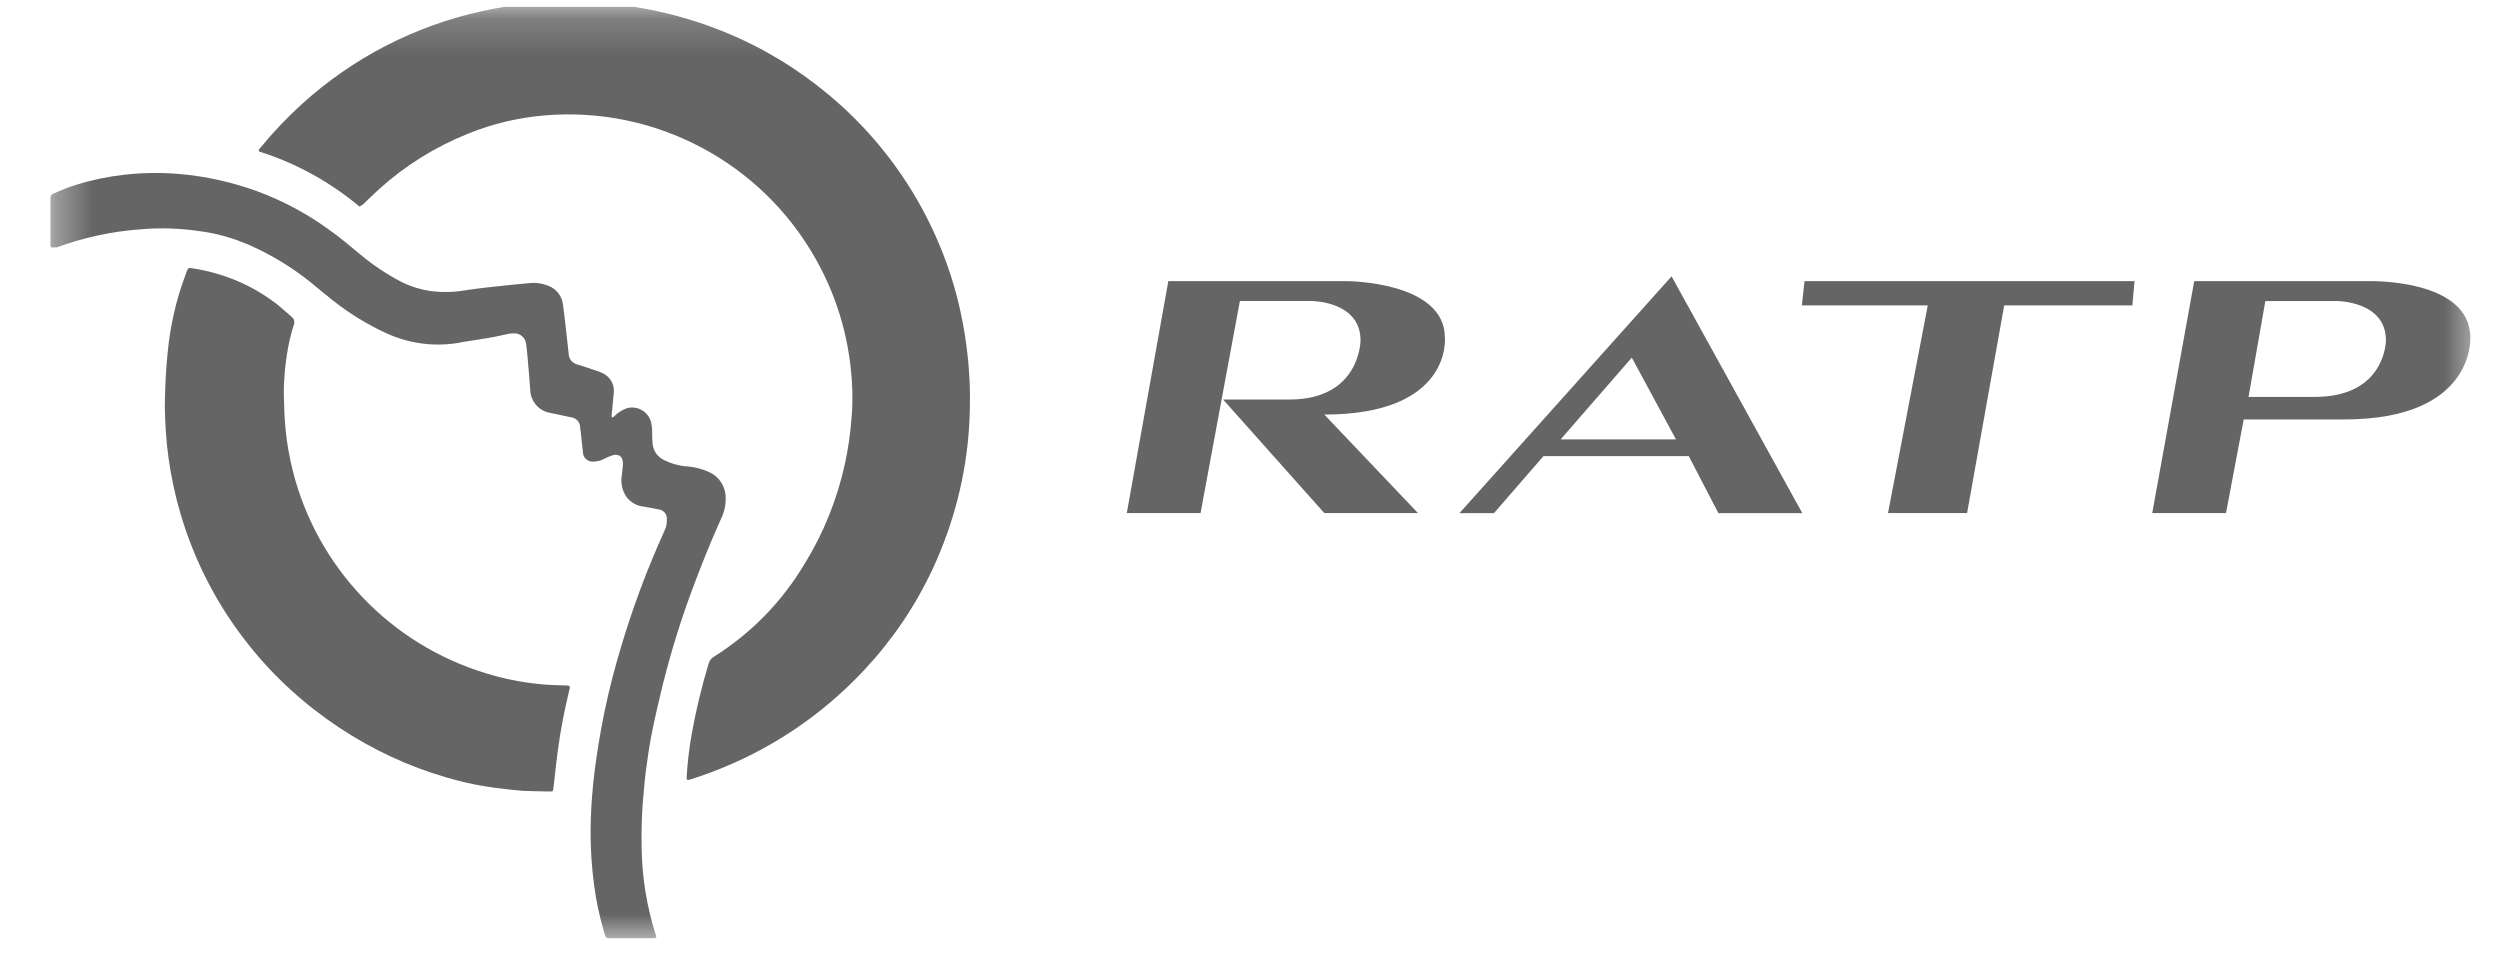 <svg width="67" height="26" viewBox="0 0 67 26" fill="none" xmlns="http://www.w3.org/2000/svg">
<g clip-path="url(#clip0_28_1776)">
<mask id="mask0_28_1776" style="mask-type:luminance" maskUnits="userSpaceOnUse" x="1" y="0" width="66" height="26">
<path d="M66.462 0.177H1.35V25.28H66.462V0.177Z" fill="white"/>
</mask>
<g mask="url(#mask0_28_1776)">
<path d="M36.462 9.121C36.462 8.067 35.148 8.067 35.148 8.067H33.229L32.175 13.75H30.198L31.311 7.534H36.083C36.083 7.534 38.723 7.534 38.723 9.05C38.723 9.05 38.924 11.11 35.491 11.11L38.001 13.75H35.491L32.779 10.707H34.555C36.462 10.707 36.462 9.121 36.462 9.121Z" fill="#656565"/>
<path fill-rule="evenodd" clip-rule="evenodd" d="M52.718 13.75H50.599L51.664 8.185H48.29L48.361 7.534H57.206L57.147 8.185H53.713L52.718 13.75Z" fill="#656565"/>
<path d="M62.037 10.637C63.943 10.637 63.943 9.121 63.943 9.121C63.943 8.068 62.629 8.068 62.629 8.068H60.711L60.261 10.637H62.037ZM60.131 11.241L59.657 13.751H57.68L58.805 7.535H63.493C63.493 7.535 66.205 7.464 66.205 9.05C66.205 9.05 66.335 11.241 62.83 11.241H60.131Z" fill="#656565"/>
<path fill-rule="evenodd" clip-rule="evenodd" d="M41.364 12.225L40.038 13.752H39.114L44.798 7.406L48.302 13.752H46.053L45.259 12.225H41.364ZM44.916 11.775L43.732 9.584L41.826 11.775H44.916Z" fill="#656565"/>
<path d="M9.633 5.536C8.844 4.873 7.93 4.371 6.944 4.061C6.921 4.013 6.956 3.989 6.974 3.965C7.315 3.547 7.691 3.153 8.092 2.788C9.454 1.551 11.12 0.691 12.925 0.297C13.355 0.201 13.797 0.136 14.233 0.094C14.747 0.04 15.267 0.028 15.78 0.058C17.029 0.118 18.26 0.386 19.419 0.858C20.434 1.271 21.378 1.844 22.221 2.549C23.392 3.529 24.336 4.748 24.987 6.134C25.363 6.928 25.638 7.771 25.799 8.637C25.871 9.007 25.919 9.378 25.955 9.754C26.003 10.31 26.009 10.871 25.973 11.433C25.889 12.753 25.555 14.044 24.999 15.239C24.539 16.23 23.924 17.139 23.177 17.939C22.018 19.188 20.584 20.138 18.989 20.723C18.833 20.783 18.678 20.831 18.517 20.884C18.409 20.92 18.397 20.908 18.403 20.807C18.427 20.43 18.469 20.06 18.535 19.689C18.648 19.05 18.803 18.411 18.989 17.79C19.013 17.706 19.066 17.634 19.144 17.593C20.13 16.971 20.96 16.123 21.558 15.119C22.072 14.289 22.436 13.381 22.645 12.425C22.729 12.036 22.788 11.636 22.818 11.236C22.842 10.985 22.848 10.734 22.842 10.477C22.806 9.24 22.478 8.034 21.868 6.952C20.411 4.353 17.567 2.842 14.598 3.093C13.893 3.153 13.2 3.314 12.543 3.583C11.664 3.935 10.858 4.437 10.159 5.07C10.015 5.202 9.872 5.339 9.729 5.477C9.705 5.495 9.669 5.518 9.633 5.536Z" fill="#656565"/>
<path d="M4.417 10.888C4.423 10.362 4.447 9.89 4.495 9.43C4.566 8.707 4.728 7.996 4.991 7.315C4.997 7.303 4.997 7.291 5.002 7.279C5.044 7.178 5.05 7.172 5.152 7.19C5.988 7.315 6.783 7.65 7.452 8.176C7.577 8.277 7.691 8.385 7.816 8.492C7.882 8.54 7.906 8.63 7.876 8.701C7.792 8.958 7.733 9.221 7.691 9.49C7.673 9.627 7.649 9.771 7.637 9.908C7.619 10.141 7.601 10.374 7.607 10.607C7.613 10.912 7.625 11.223 7.655 11.527C7.691 11.892 7.757 12.256 7.846 12.614C8.497 15.207 10.463 17.268 13.026 18.045C13.492 18.189 13.97 18.284 14.448 18.332C14.663 18.356 14.878 18.362 15.093 18.368C15.135 18.368 15.177 18.368 15.225 18.374C15.254 18.374 15.272 18.398 15.272 18.427C15.272 18.433 15.272 18.433 15.272 18.439C15.266 18.463 15.26 18.487 15.254 18.511C15.129 19.025 15.027 19.545 14.956 20.07C14.92 20.321 14.896 20.572 14.866 20.823C14.854 20.925 14.842 21.032 14.83 21.134C14.824 21.2 14.806 21.218 14.735 21.212C14.496 21.206 14.257 21.206 14.012 21.194C13.82 21.182 13.635 21.158 13.444 21.134C12.942 21.08 12.447 20.979 11.963 20.835C10.947 20.542 9.979 20.088 9.095 19.503C8.175 18.893 7.35 18.147 6.663 17.28C5.833 16.241 5.218 15.052 4.841 13.78C4.692 13.278 4.584 12.764 4.513 12.25C4.453 11.808 4.423 11.348 4.417 10.888Z" fill="#656565"/>
<path d="M1.37 6.628C1.34 6.598 1.352 6.557 1.352 6.521C1.352 6.133 1.352 5.744 1.352 5.356C1.352 5.338 1.352 5.32 1.352 5.302C1.346 5.254 1.376 5.206 1.43 5.189C1.633 5.099 1.836 5.015 2.051 4.95C2.475 4.818 2.911 4.729 3.347 4.681C3.831 4.627 4.321 4.621 4.805 4.663C5.522 4.723 6.227 4.884 6.902 5.129C7.577 5.38 8.216 5.72 8.802 6.144C9.101 6.354 9.376 6.587 9.656 6.82C9.991 7.1 10.355 7.345 10.744 7.548C11.006 7.68 11.293 7.769 11.586 7.805C11.891 7.841 12.201 7.829 12.506 7.775C12.853 7.722 13.199 7.686 13.552 7.65C13.761 7.626 13.97 7.608 14.173 7.59C14.358 7.566 14.543 7.596 14.717 7.668C14.92 7.752 15.063 7.943 15.087 8.158C15.117 8.355 15.135 8.546 15.159 8.743C15.188 8.994 15.212 9.245 15.242 9.496C15.248 9.621 15.338 9.729 15.463 9.765C15.619 9.813 15.768 9.861 15.917 9.914C15.995 9.938 16.067 9.962 16.144 9.998C16.354 10.094 16.479 10.309 16.449 10.542C16.431 10.727 16.413 10.906 16.395 11.091C16.389 11.121 16.395 11.151 16.395 11.181C16.437 11.193 16.455 11.163 16.473 11.145C16.569 11.049 16.688 10.978 16.814 10.936C17.088 10.87 17.369 11.031 17.447 11.306C17.465 11.384 17.477 11.462 17.477 11.545C17.477 11.659 17.477 11.766 17.489 11.88C17.501 12.071 17.614 12.238 17.781 12.322C17.985 12.424 18.206 12.489 18.433 12.501C18.63 12.519 18.821 12.567 19 12.65C19.275 12.77 19.448 13.039 19.448 13.338C19.454 13.529 19.412 13.72 19.329 13.893C19.03 14.55 18.767 15.22 18.516 15.895C18.176 16.821 17.895 17.765 17.674 18.72C17.566 19.18 17.459 19.64 17.387 20.112C17.333 20.465 17.285 20.817 17.256 21.176C17.202 21.696 17.184 22.221 17.196 22.741C17.208 23.518 17.333 24.288 17.566 25.029C17.578 25.059 17.584 25.089 17.59 25.107C17.578 25.137 17.554 25.149 17.524 25.143C17.13 25.143 16.736 25.143 16.342 25.143C16.246 25.143 16.24 25.137 16.21 25.047C16.114 24.731 16.037 24.408 15.977 24.079C15.858 23.374 15.81 22.657 15.834 21.947C15.846 21.534 15.882 21.122 15.929 20.716C15.995 20.178 16.085 19.646 16.192 19.115C16.318 18.505 16.473 17.902 16.652 17.311C16.927 16.39 17.256 15.488 17.638 14.61C17.698 14.473 17.758 14.341 17.817 14.204C17.859 14.114 17.877 14.013 17.871 13.917C17.883 13.786 17.787 13.672 17.662 13.654C17.524 13.624 17.387 13.601 17.244 13.576C17.064 13.559 16.903 13.463 16.79 13.32C16.676 13.152 16.628 12.943 16.664 12.74C16.676 12.645 16.688 12.543 16.694 12.447C16.706 12.262 16.604 12.131 16.377 12.214C16.312 12.238 16.24 12.274 16.174 12.304C16.097 12.346 16.013 12.364 15.929 12.37C15.78 12.394 15.643 12.292 15.625 12.149C15.625 12.143 15.625 12.131 15.625 12.125C15.607 12.023 15.601 11.916 15.589 11.814C15.577 11.695 15.565 11.569 15.547 11.45C15.547 11.306 15.433 11.193 15.29 11.181C15.111 11.145 14.932 11.103 14.752 11.067C14.525 11.031 14.34 10.882 14.257 10.673C14.233 10.619 14.221 10.565 14.215 10.512C14.191 10.195 14.167 9.872 14.137 9.556C14.125 9.448 14.119 9.335 14.101 9.227C14.089 9.06 13.946 8.928 13.779 8.934C13.713 8.934 13.641 8.94 13.575 8.958C13.199 9.048 12.817 9.102 12.434 9.161C12.369 9.173 12.303 9.185 12.237 9.197C11.598 9.293 10.953 9.203 10.361 8.934C9.841 8.695 9.352 8.397 8.903 8.038C8.712 7.889 8.533 7.734 8.348 7.584C7.846 7.178 7.29 6.837 6.699 6.575C6.275 6.389 5.827 6.258 5.373 6.198C4.847 6.121 4.315 6.097 3.789 6.144C3.007 6.198 2.242 6.365 1.507 6.634C1.454 6.616 1.418 6.646 1.37 6.628Z" fill="#656565"/>
</g>
</g>
<defs>
<clipPath id="clip0_28_1776">
<rect width="65.897" height="25.103" fill="white" transform="translate(0.879 0.177)"/>
</clipPath>
</defs>
</svg>
